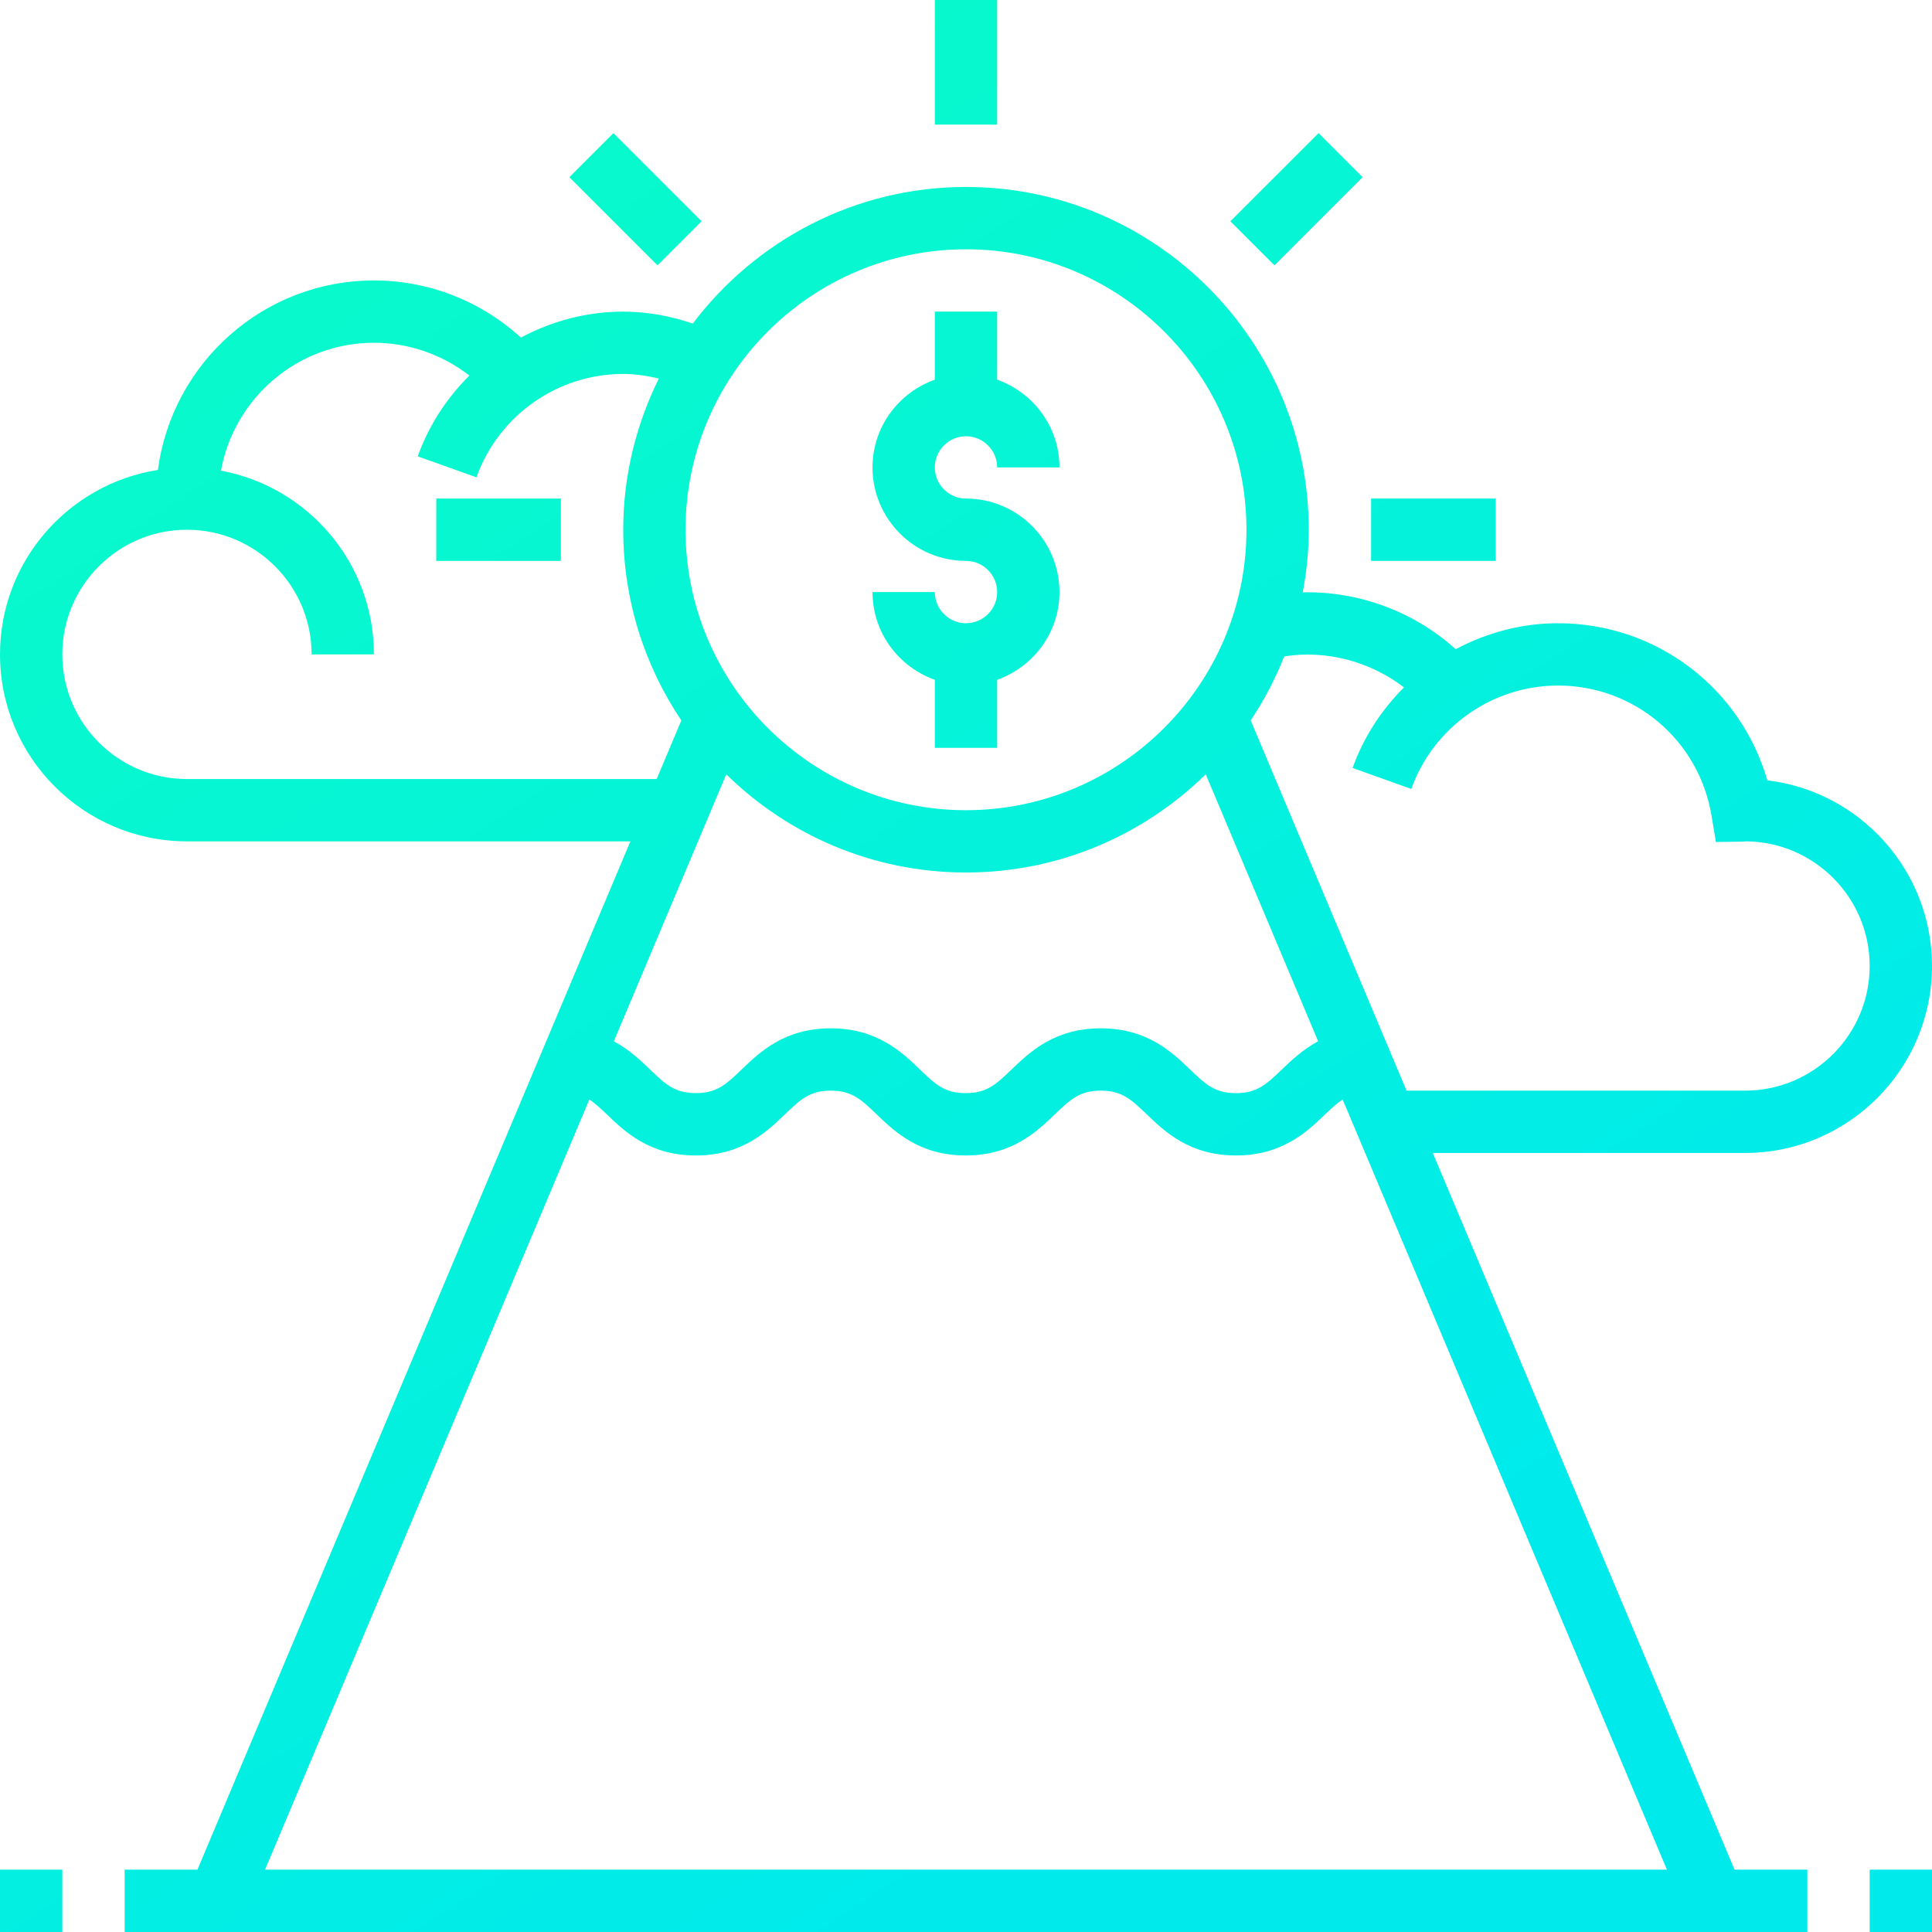 <?xml version="1.0" encoding="UTF-8"?>
<svg width="237px" height="237px" viewBox="0 0 237 237" version="1.1" xmlns="http://www.w3.org/2000/svg" xmlns:xlink="http://www.w3.org/1999/xlink">
    <!-- Generator: Sketch 51.1 (57501) - http://www.bohemiancoding.com/sketch -->
    <title>002-goal</title>
    <desc>Created with Sketch.</desc>
    <defs>
        <linearGradient x1="65.297%" y1="87.942%" x2="0%" y2="-11.816%" id="linearGradient-1">
            <stop stop-color="#00EAEC" offset="0%"></stop>
            <stop stop-color="#0BFFC0" offset="100%"></stop>
        </linearGradient>
    </defs>
    <g id="Page-1" stroke="none" stroke-width="1" fill="none" fill-rule="evenodd">
        <g id="Artboard" transform="translate(-1830, -1084)" fill="url(#linearGradient-1)" fill-rule="nonzero">
            <g id="002-goal" transform="translate(1830, 1084)">
                <path d="M122.323,72.629 C122.323,70.523 120.606,68.806 118.5,68.806 C112.177,68.806 107.032,63.661 107.032,57.339 C107.032,52.362 110.239,48.157 114.677,46.574 L114.677,38.226 L122.323,38.226 L122.323,46.574 C126.761,48.157 129.968,52.362 129.968,57.339 L122.323,57.339 C122.323,55.232 120.606,53.516 118.5,53.516 C116.394,53.516 114.677,55.232 114.677,57.339 C114.677,59.445 116.394,61.161 118.5,61.161 C124.823,61.161 129.968,66.306 129.968,72.629 C129.968,77.606 126.761,81.811 122.323,83.393 L122.323,91.742 L114.677,91.742 L114.677,83.393 C110.239,81.811 107.032,77.606 107.032,72.629 L114.677,72.629 C114.677,74.735 116.394,76.452 118.5,76.452 C120.606,76.452 122.323,74.735 122.323,72.629 Z M229.355,237 L237,237 L237,229.355 L229.355,229.355 L229.355,237 Z M7.645,229.355 L0,229.355 L0,237 L7.645,237 L7.645,229.355 Z M237,118.5 C237,131.149 226.713,141.435 214.065,141.435 L175.762,141.435 L212.78,229.355 L221.71,229.355 L221.71,237 L15.29,237 L15.29,229.355 L24.22,229.355 L77.331,103.21 L22.935,103.21 C10.287,103.21 0,92.923 0,80.274 C0,68.841 8.414,59.365 19.373,57.645 C21.101,44.548 32.312,34.403 45.871,34.403 C52.591,34.403 58.998,36.934 63.902,41.41 C67.694,39.388 71.972,38.226 76.452,38.226 C79.387,38.226 82.243,38.761 84.987,39.69 C92.671,29.537 104.815,22.935 118.5,22.935 C141.684,22.935 160.548,41.8 160.548,64.984 C160.548,67.61 160.277,70.171 159.811,72.663 C166.649,72.507 173.461,75.01 178.572,79.64 C182.368,77.618 186.645,76.452 191.129,76.452 C203.189,76.452 213.533,84.391 216.801,95.725 C228.162,97.082 237,106.78 237,118.5 Z M84.097,64.984 C84.097,83.952 99.532,99.387 118.5,99.387 C137.468,99.387 152.903,83.952 152.903,64.984 C152.903,46.016 137.468,30.581 118.5,30.581 C99.532,30.581 84.097,46.016 84.097,64.984 Z M75.301,127.735 C77.174,128.748 78.569,130.071 79.731,131.183 C81.62,132.999 82.759,134.092 85.362,134.092 C87.965,134.092 89.101,132.995 90.989,131.183 C93.206,129.058 96.237,126.145 101.914,126.145 C107.59,126.145 110.622,129.058 112.839,131.187 C114.727,133.003 115.866,134.096 118.466,134.096 C121.073,134.096 122.212,132.999 124.104,131.183 C126.321,129.058 129.356,126.145 135.036,126.145 C140.717,126.145 143.756,129.058 145.973,131.183 C147.865,132.999 149.008,134.096 151.615,134.096 C154.226,134.096 155.365,132.999 157.261,131.183 C158.423,130.067 159.822,128.748 161.699,127.732 L147.911,94.983 C140.319,102.426 129.941,107.032 118.5,107.032 C107.059,107.032 96.681,102.426 89.093,94.987 L75.301,127.735 Z M80.553,95.565 L83.581,88.374 C79.082,81.681 76.452,73.634 76.452,64.984 C76.452,58.321 78.049,52.041 80.821,46.437 C79.395,46.1 77.942,45.871 76.452,45.871 C68.394,45.871 61.157,50.966 58.447,58.554 L51.246,55.982 C52.61,52.163 54.816,48.818 57.58,46.07 C54.254,43.489 50.152,42.048 45.871,42.048 C36.506,42.048 28.727,48.833 27.106,57.736 C37.767,59.705 45.871,69.051 45.871,80.274 L38.226,80.274 C38.226,71.842 31.368,64.984 22.935,64.984 C14.503,64.984 7.645,71.842 7.645,80.274 C7.645,88.707 14.503,95.565 22.935,95.565 L80.553,95.565 Z M204.485,229.355 L164.7,134.864 C164.008,135.346 163.343,135.942 162.551,136.703 C160.334,138.828 157.295,141.741 151.615,141.741 C145.935,141.741 142.896,138.828 140.679,136.703 C138.786,134.887 137.643,133.79 135.036,133.79 C132.433,133.79 131.29,134.887 129.398,136.699 C127.181,138.828 124.146,141.741 118.466,141.741 C112.789,141.741 109.758,138.828 107.541,136.699 C105.652,134.887 104.513,133.79 101.914,133.79 C99.314,133.79 98.175,134.887 96.287,136.699 C94.07,138.828 91.039,141.741 85.362,141.741 C79.686,141.741 76.65,138.828 74.437,136.699 C73.65,135.942 72.988,135.346 72.3,134.868 L32.515,229.355 L204.485,229.355 Z M229.355,118.5 C229.355,110.136 222.604,103.321 214.267,103.21 L213.785,103.24 L210.494,103.294 L209.951,100.045 C208.415,90.805 200.498,84.097 191.129,84.097 C183.071,84.097 175.835,89.192 173.125,96.78 L165.923,94.207 C167.284,90.4 169.482,87.067 172.23,84.322 C168.075,81.138 162.693,79.705 157.54,80.519 C156.435,83.29 155.067,85.928 153.423,88.37 L172.544,133.79 L214.065,133.79 C222.497,133.79 229.355,126.933 229.355,118.5 Z M122.323,0 L114.677,0 L114.677,15.29 L122.323,15.29 L122.323,0 Z M86.065,27.144 L75.251,16.33 L69.846,21.735 L80.66,32.549 L86.065,27.144 Z M183.484,61.161 L168.194,61.161 L168.194,68.806 L183.484,68.806 L183.484,61.161 Z M53.516,68.806 L68.806,68.806 L68.806,61.161 L53.516,61.161 L53.516,68.806 Z M167.154,21.735 L161.749,16.33 L150.935,27.144 L156.34,32.549 L167.154,21.735 Z" id="Shape"></path>
            </g>
        </g>
    </g>
</svg>